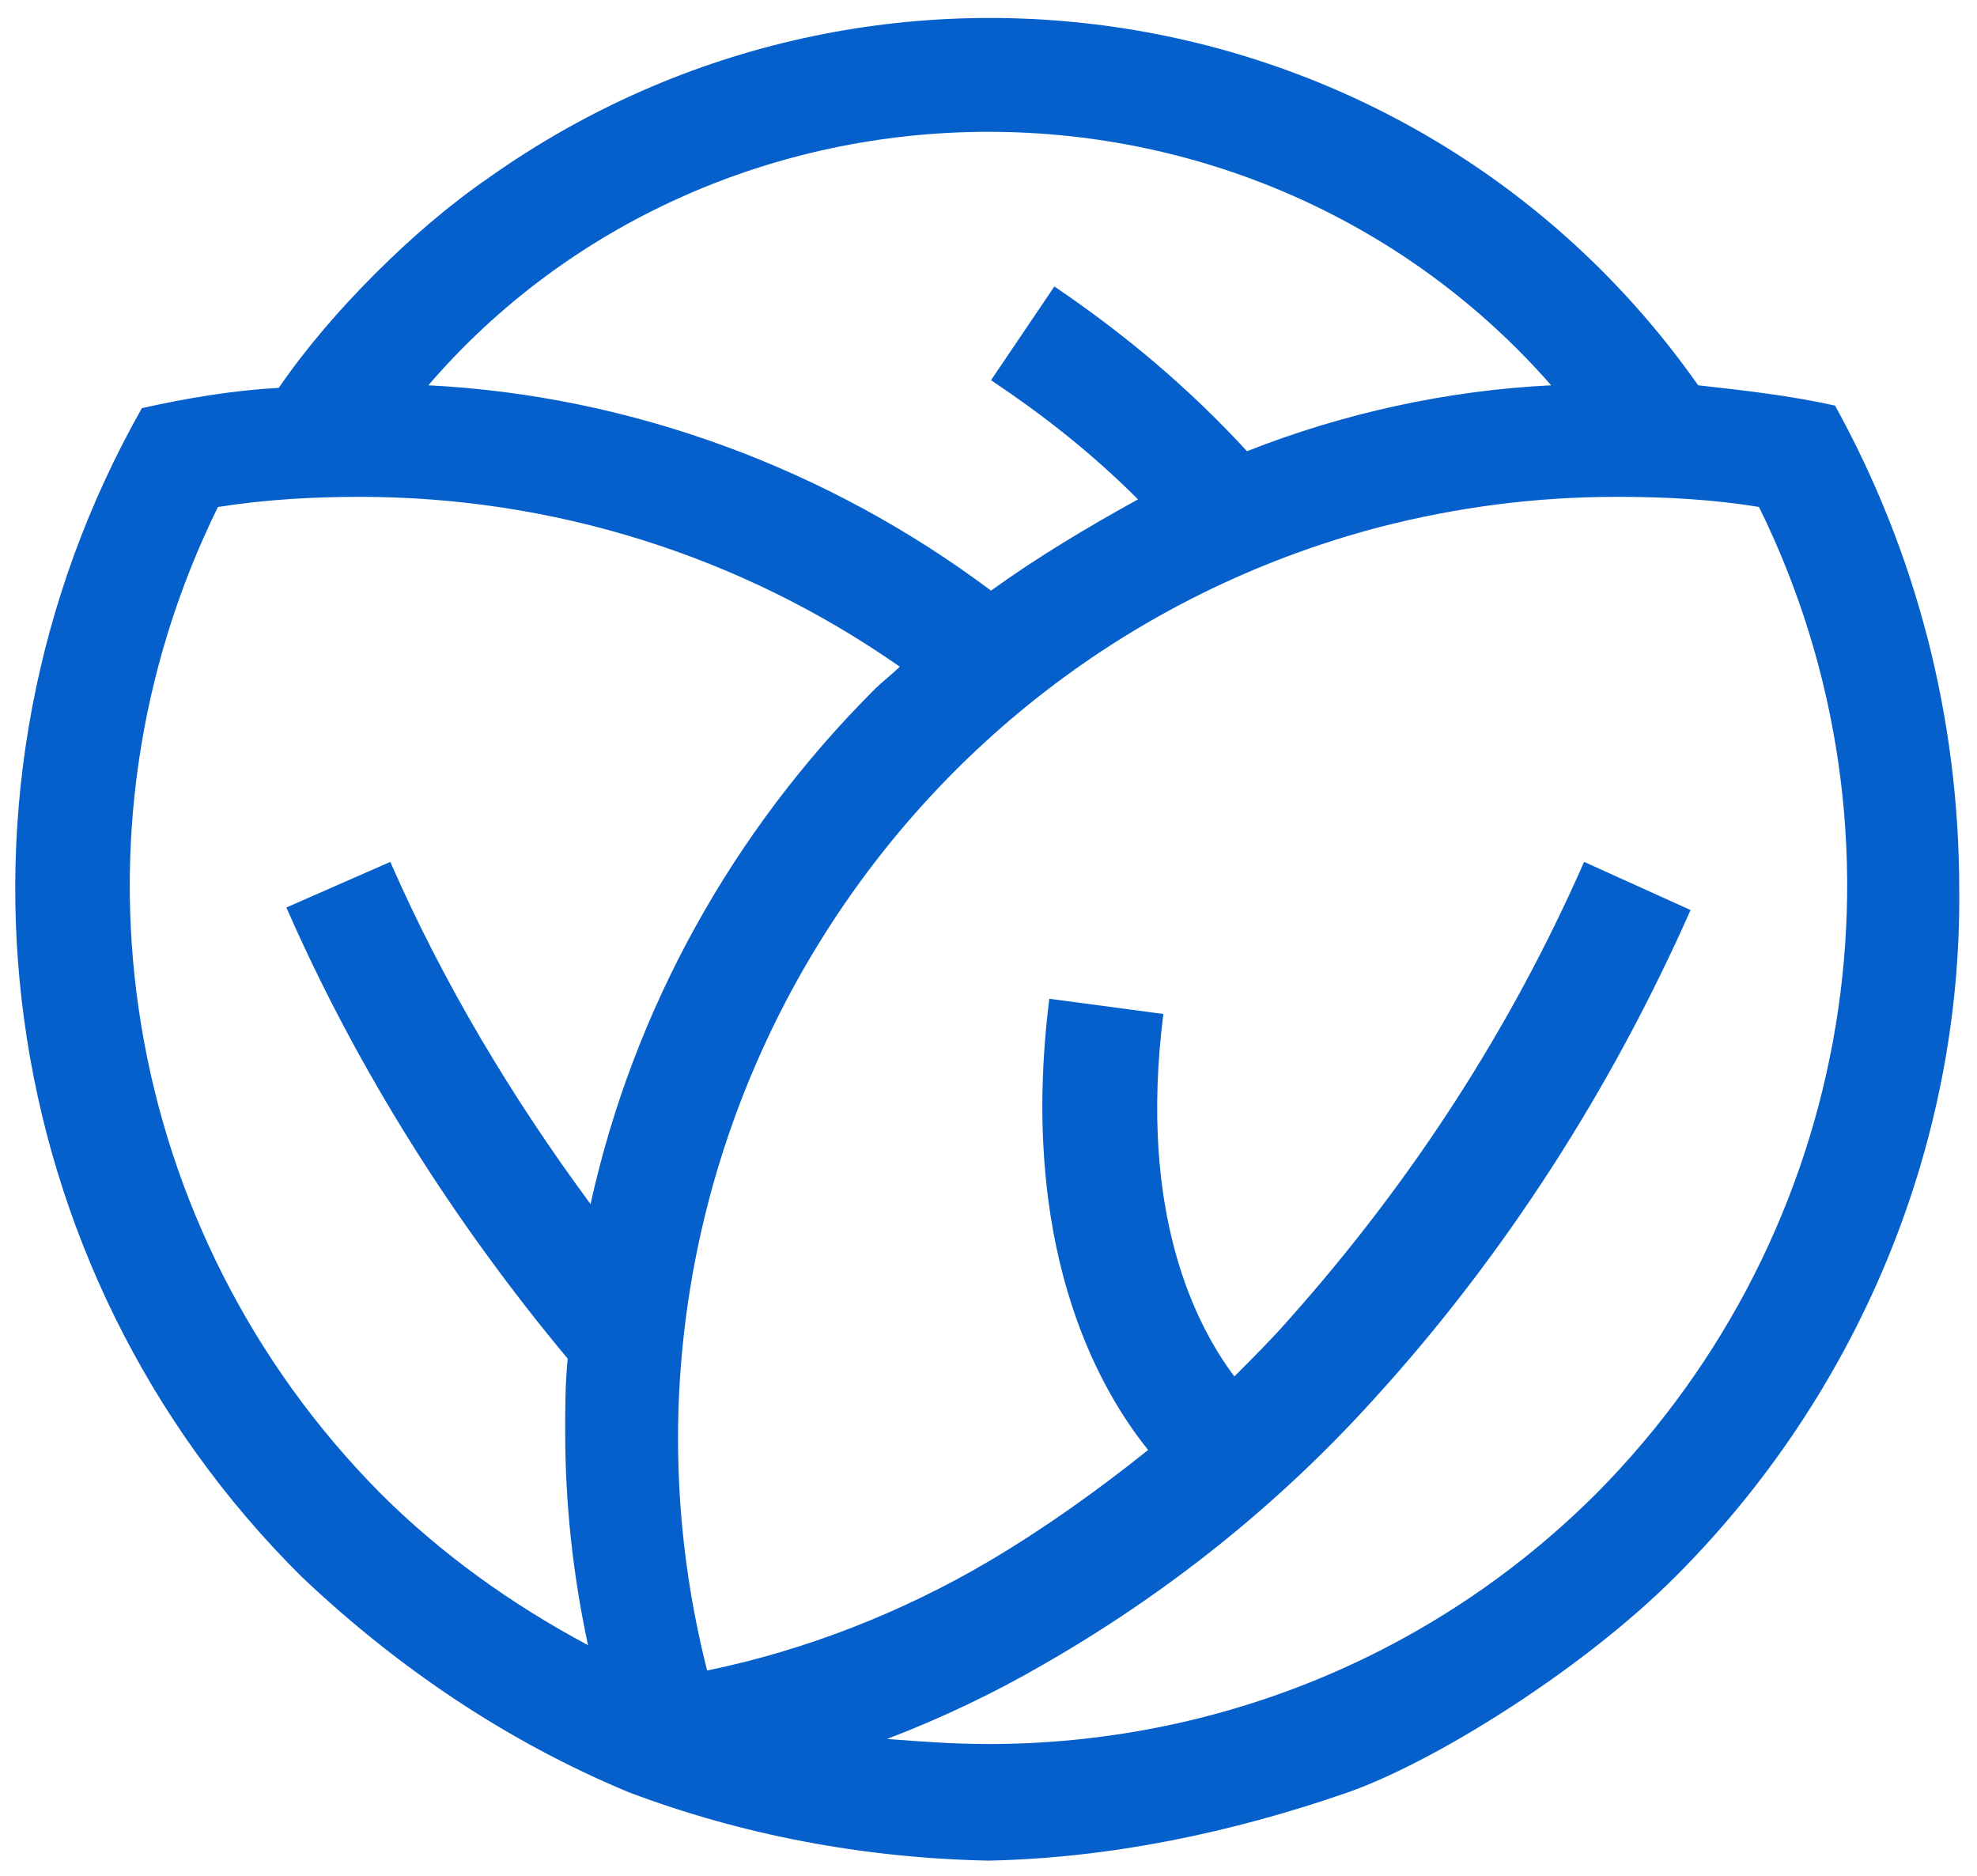 <?xml version="1.0" encoding="UTF-8"?> <svg xmlns="http://www.w3.org/2000/svg" width="78" height="74" viewBox="0 0 78 74" fill="none"><path fill-rule="evenodd" clip-rule="evenodd" d="M72.399 16C70.599 15.6 68.799 15.4 66.999 15.2C56.099 -0.3 34.699 -3.9 19.299 7C17.699 8.1 16.199 9.4 14.799 10.8C13.399 12.2 12.099 13.7 10.999 15.3C9.199 15.4 7.399 15.7 5.599 16.1C-2.901 31.1 -0.401 50 11.899 62.2C15.699 65.8 19.999 68.7 24.799 70.7C29.299 72.4 34.099 73.3 38.999 73.4C43.799 73.3 48.599 72.3 53.199 70.7C56.599 69.5 62.399 65.9 66.099 62.2C73.299 55 77.399 45.2 77.299 35.1C77.299 28.3 75.599 21.8 72.399 16ZM38.999 5.2C47.499 5.2 55.599 8.8 61.199 15.2C57.099 15.4 52.999 16.3 49.199 17.8C46.899 15.3 44.399 13.2 41.599 11.3L39.099 15C41.199 16.4 43.099 17.9 44.899 19.7C42.899 20.8 40.899 22 39.099 23.3C32.699 18.5 24.899 15.6 16.899 15.2C22.399 8.8 30.499 5.2 38.999 5.2ZM23.299 47.5C20.199 43.3 17.499 38.8 15.399 34L11.299 35.8C14.099 42.2 17.899 48.2 22.399 53.6C22.299 54.6 22.299 55.5 22.299 56.5C22.299 59.3 22.599 62.1 23.199 64.9C20.199 63.3 17.399 61.3 14.999 58.9C4.799 48.6 2.199 33 8.599 20C10.499 19.7 12.399 19.6 14.199 19.6C21.799 19.6 29.199 21.9 35.499 26.3C35.199 26.6 34.799 26.9 34.499 27.2C28.899 32.8 24.999 39.8 23.299 47.5ZM62.999 58.9C56.599 65.3 47.999 68.8 38.999 68.8C37.599 68.8 36.299 68.7 34.999 68.6C37.099 67.8 39.199 66.8 41.099 65.7C45.999 62.9 50.399 59.4 54.199 55.2C59.399 49.5 63.599 42.9 66.699 35.9L62.499 34C59.599 40.6 55.699 46.6 50.899 52C50.199 52.8 49.499 53.5 48.699 54.3C47.199 52.3 44.899 47.9 45.899 40L41.399 39.4C40.199 49 43.199 54.6 45.299 57.2C43.299 58.8 41.199 60.3 38.999 61.6C35.599 63.6 31.799 65.1 27.899 65.9C22.899 46.2 34.699 26 54.399 20.8C57.499 20 60.599 19.6 63.799 19.6C65.699 19.6 67.599 19.7 69.399 20C75.799 33 73.199 48.6 62.999 58.9Z" fill="#0560CB"></path></svg> 